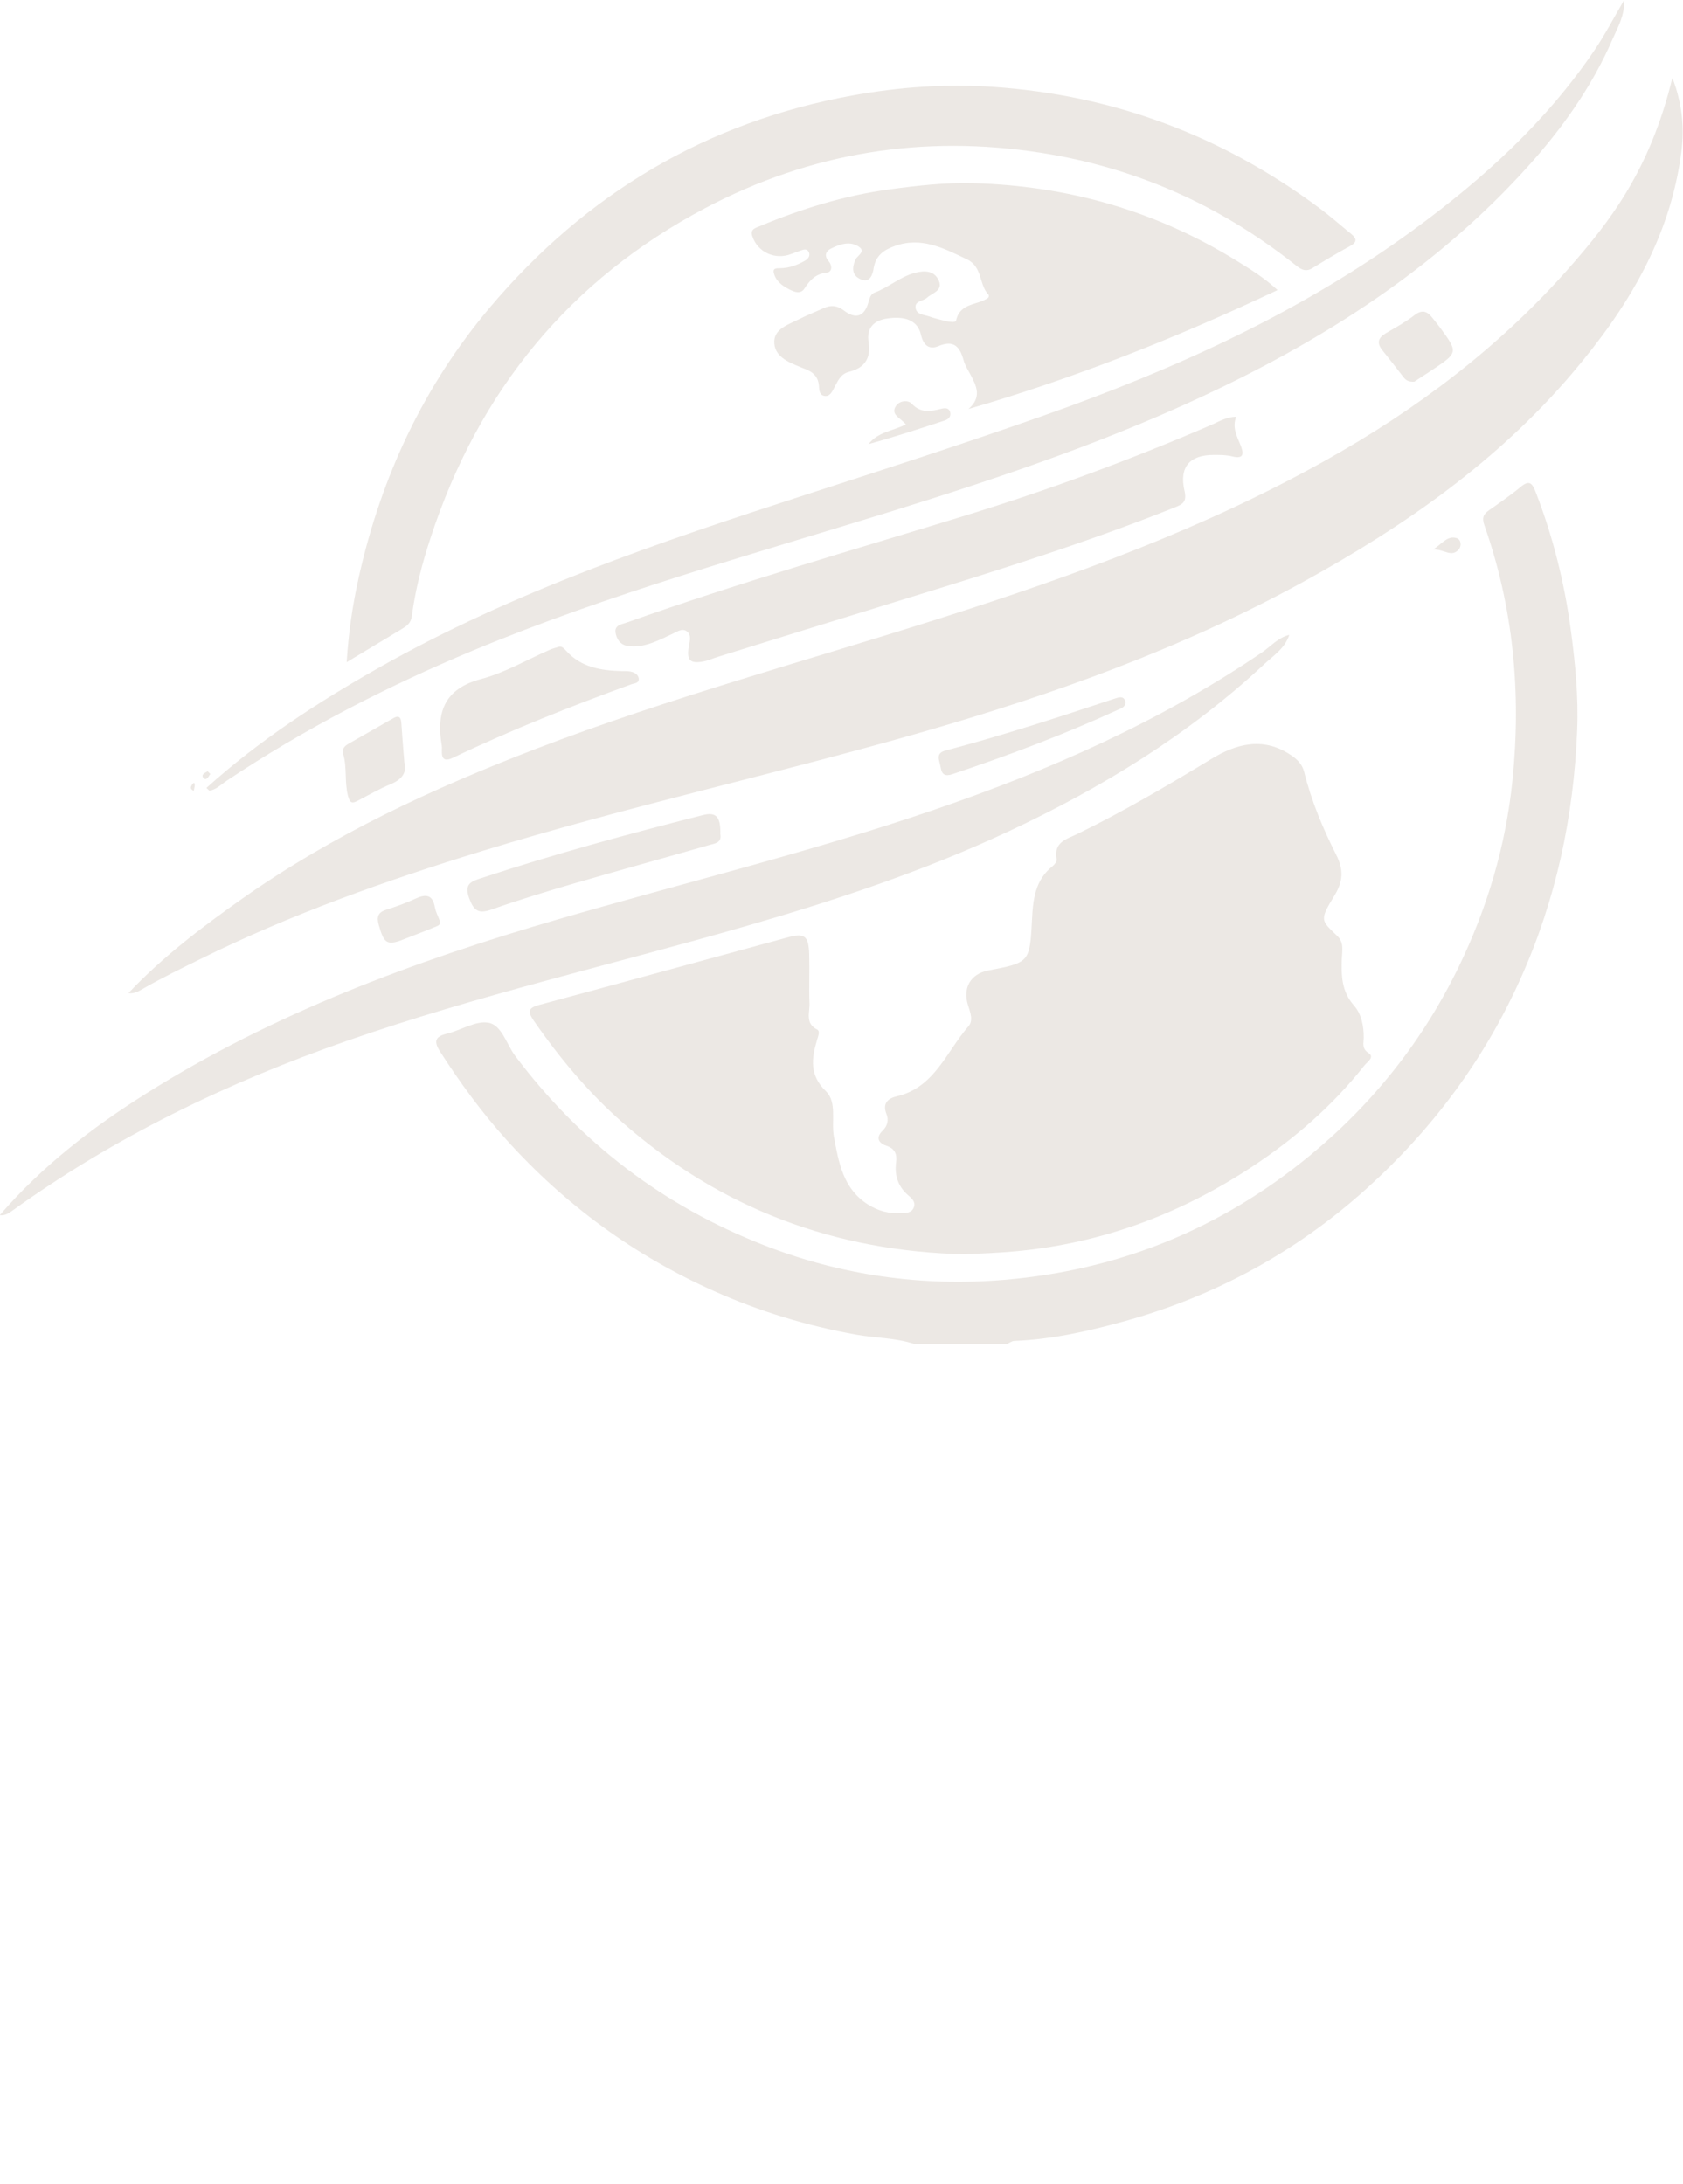 <?xml version="1.0" encoding="UTF-8"?> <svg xmlns="http://www.w3.org/2000/svg" viewBox="0 0 158 205" fill="none"><path d="M85.804 126.154C84.048 125.579 82.199 125.614 80.402 125.292C75.781 124.467 71.327 123.113 67.043 121.202C59.546 117.86 53.029 113.098 47.506 106.954C45.206 104.399 43.181 101.623 41.317 98.719C40.673 97.714 40.881 97.294 41.982 97.026C43.301 96.704 44.68 95.785 45.871 96.009C47.114 96.245 47.547 98.03 48.361 99.113C54.509 107.3 62.302 113.224 71.76 116.906C79.012 119.729 86.553 120.782 94.235 120.147C104.96 119.258 114.597 115.388 123.007 108.444C128.956 103.534 133.642 97.607 137.001 90.642C139.647 85.157 141.367 79.364 141.991 73.243C142.825 65.062 142.084 57.075 139.357 49.317C139.094 48.566 139.281 48.259 139.813 47.883C140.811 47.179 141.824 46.488 142.76 45.707C143.588 45.018 143.855 45.376 144.174 46.202C145.804 50.402 146.881 54.749 147.478 59.212C147.89 62.292 148.189 65.396 148.066 68.511C147.747 76.636 146.088 84.429 142.751 91.865C139.322 99.512 134.435 106.036 128.295 111.578C121.684 117.544 114.052 121.685 105.51 124.043C102.139 124.974 98.73 125.743 95.215 125.877C94.999 125.886 94.788 126.056 94.572 126.151C91.654 126.154 88.728 126.154 85.804 126.154Z" fill="#82674A" fill-opacity="0.15"></path><path d="M90.564 117.743C78.442 117.473 67.71 113.507 58.471 105.4C55.257 102.58 52.555 99.343 50.124 95.837C49.571 95.039 49.496 94.639 50.586 94.345C58.375 92.254 66.152 90.112 73.934 88C75.548 87.561 75.915 87.843 75.967 89.602C76.011 91.13 75.932 92.66 75.993 94.185C76.028 95.039 75.557 96.068 76.715 96.647C77.008 96.792 76.808 97.276 76.709 97.608C76.191 99.355 75.961 100.91 77.54 102.443C78.599 103.472 78.02 105.264 78.285 106.703C78.739 109.156 79.155 111.564 81.444 113.045C82.412 113.67 83.465 113.955 84.616 113.881C85.058 113.854 85.53 113.881 85.759 113.412C86.007 112.911 85.666 112.549 85.332 112.27C84.343 111.446 83.962 110.408 84.125 109.126C84.221 108.37 84.044 107.824 83.2 107.551C82.488 107.32 82.174 106.78 82.88 106.118C83.331 105.694 83.433 105.104 83.235 104.62C82.799 103.547 83.392 103.102 84.195 102.915C87.746 102.093 88.851 98.703 90.922 96.338C91.39 95.804 91.09 95.03 90.875 94.357C90.358 92.726 91.134 91.42 92.763 91.106C96.613 90.364 96.683 90.37 96.878 86.422C96.977 84.438 97.163 82.596 98.85 81.282C99.024 81.145 99.234 80.846 99.199 80.668C98.888 79.03 100.15 78.772 101.156 78.28C105.478 76.171 109.619 73.738 113.732 71.238C116.015 69.849 118.522 69.14 121.098 70.822C121.756 71.25 122.25 71.712 122.436 72.469C123.117 75.204 124.196 77.781 125.458 80.276C126.124 81.59 126.104 82.711 125.318 84.002C123.855 86.407 123.978 86.36 125.566 87.884C126.188 88.481 125.999 89.267 125.973 89.982C125.917 91.575 125.938 93.064 127.11 94.39C127.805 95.176 128.04 96.309 128.026 97.439C128.02 97.92 127.828 98.427 128.474 98.848C129.082 99.245 128.372 99.664 128.113 99.99C125.121 103.787 121.52 106.91 117.524 109.541C110.762 113.991 103.401 116.726 95.336 117.464C93.749 117.61 92.166 117.672 90.564 117.743Z" fill="#82674A" fill-opacity="0.15"></path><path d="M12.067 93.218C15.278 89.815 18.975 87.015 22.764 84.344C31.295 78.339 40.649 74.002 50.304 70.299C62.841 65.493 75.789 62.014 88.557 57.947C100.889 54.017 113.049 49.596 124.429 43.228C133.004 38.434 140.799 32.56 147.345 25.107C151.141 20.782 154.895 15.978 157 7.314C157.926 9.697 158.138 11.971 157.842 14.277C156.788 22.418 152.717 29.028 147.582 35.063C140.537 43.342 131.839 49.393 122.467 54.555C110.999 60.869 98.807 65.224 86.309 68.801C72.692 72.695 58.853 75.725 45.306 79.876C36.244 82.655 27.313 85.819 18.773 90.048C17.027 90.912 15.275 91.762 13.579 92.728C13.118 92.991 12.662 93.308 12.087 93.233L12.067 93.218Z" fill="#82674A" fill-opacity="0.15"></path><path d="M32.544 62.163C32.73 59.247 33.13 56.636 33.712 54.049C35.827 44.652 39.827 36.17 45.974 28.881C55.017 18.159 66.358 11.433 80.056 8.957C84.423 8.167 88.811 7.859 93.201 8.155C104.475 8.912 114.718 12.719 123.872 19.538C124.889 20.295 125.841 21.138 126.826 21.94C127.385 22.394 127.435 22.729 126.718 23.115C125.518 23.758 124.353 24.47 123.19 25.182C122.479 25.615 121.993 25.179 121.498 24.787C114.459 19.224 106.558 15.731 97.763 14.349C86.704 12.614 76.135 14.298 66.221 19.529C53.543 26.22 44.96 36.621 40.419 50.496C39.632 52.894 38.991 55.329 38.665 57.838C38.577 58.499 38.181 58.768 37.724 59.043C36.101 60.021 34.478 60.996 32.544 62.163Z" fill="#82674A" fill-opacity="0.15"></path><path d="M119.938 27.231C110.416 31.725 100.883 35.504 90.917 38.395C92.191 37.304 91.688 36.24 91.106 35.166C90.874 34.737 90.597 34.307 90.469 33.841C90.114 32.546 89.547 31.879 88.09 32.496C87.232 32.857 86.683 32.416 86.456 31.414C86.162 30.127 85.046 29.641 83.292 29.899C82.053 30.08 81.332 30.764 81.541 32.11C81.783 33.655 81.157 34.547 79.703 34.906C78.886 35.107 78.63 35.822 78.281 36.468C78.098 36.806 77.892 37.221 77.441 37.173C76.952 37.123 76.906 36.681 76.885 36.275C76.842 35.353 76.28 34.879 75.492 34.6C75.356 34.553 75.222 34.494 75.088 34.44C73.936 33.975 72.634 33.412 72.689 32.012C72.735 30.865 74.029 30.456 74.975 29.985C75.754 29.593 76.562 29.267 77.359 28.912C78.037 28.609 78.616 28.683 79.244 29.161C80.334 29.988 81.134 29.715 81.512 28.431C81.631 28.031 81.722 27.61 82.094 27.474C83.414 26.985 84.487 25.992 85.866 25.621C86.79 25.372 87.701 25.384 88.128 26.33C88.559 27.284 87.529 27.495 87.023 27.954C86.657 28.286 85.822 28.236 85.962 28.953C86.078 29.552 86.788 29.543 87.27 29.718C87.724 29.881 88.195 29.991 88.663 30.112C89.041 30.21 89.707 30.317 89.757 30.091C90.129 28.384 91.792 28.683 92.772 27.954C92.828 27.913 92.854 27.72 92.813 27.678C91.886 26.733 92.264 25.052 90.775 24.343C88.599 23.306 86.505 22.197 84.013 23.089C83.007 23.448 82.216 23.961 82.021 25.176C81.928 25.752 81.692 26.596 80.808 26.22C79.98 25.867 79.956 25.164 80.317 24.358C80.48 23.991 81.306 23.626 80.637 23.166C79.796 22.591 78.854 22.92 78.022 23.33C77.531 23.57 77.339 24.008 77.796 24.527C78.156 24.939 78.115 25.541 77.624 25.591C76.58 25.701 76.042 26.285 75.513 27.1C75.166 27.634 74.585 27.42 74.073 27.154C73.401 26.804 72.811 26.371 72.639 25.591C72.54 25.15 72.959 25.182 73.23 25.179C74.079 25.173 74.841 24.889 75.565 24.477C75.885 24.296 76.112 23.988 75.908 23.623C75.734 23.312 75.405 23.43 75.126 23.537C74.855 23.641 74.576 23.727 74.306 23.834C72.779 24.444 71.11 23.682 70.618 22.147C70.415 21.506 70.944 21.391 71.313 21.237C75.257 19.594 79.305 18.343 83.545 17.771C86.127 17.424 88.713 17.128 91.327 17.196C100.249 17.43 108.558 19.796 116.192 24.539C117.416 25.301 118.658 26.048 119.938 27.231Z" fill="#82674A" fill-opacity="0.15"></path><path d="M0 114.048C3.946 109.471 8.665 105.836 13.716 102.656C25.722 95.1 38.83 90.242 52.332 86.316C64.174 82.872 76.17 79.972 87.854 75.964C98.616 72.273 108.977 67.702 118.466 61.25C119.303 60.681 119.987 59.851 121.026 59.603L121.035 59.612C120.625 60.86 119.551 61.543 118.677 62.358C111.548 69.003 103.36 73.995 94.617 78.077C86.654 81.795 78.347 84.54 69.931 86.966C57.472 90.556 44.818 93.438 32.552 97.714C21.366 101.614 10.774 106.72 1.097 113.693C0.763 113.932 0.445 114.114 0.032 114.084L0 114.048Z" fill="#82674A" fill-opacity="0.15"></path><path d="M19.38 73.963C24.32 69.506 29.845 65.917 35.586 62.669C48.242 55.508 61.89 50.892 75.605 46.453C83.103 44.025 90.609 41.613 98.043 38.987C110.343 34.644 122.184 29.291 132.827 21.481C139.296 16.737 145.195 11.387 149.743 4.634C150.702 3.212 151.497 1.673 152.479 0C152.529 1.494 151.862 2.583 151.383 3.685C149.451 8.13 146.691 12.01 143.482 15.581C135.391 24.574 125.563 31.075 114.865 36.272C104.798 41.16 94.243 44.729 83.591 48.031C70.449 52.102 57.17 55.745 44.422 61.058C36.348 64.423 28.594 68.413 21.286 73.287C20.766 73.634 20.313 74.122 19.658 74.23C19.564 74.14 19.474 74.053 19.38 73.963Z" fill="#82674A" fill-opacity="0.15"></path><path d="M116.056 39.127C115.656 40.11 116.117 40.94 116.47 41.812C116.762 42.534 116.806 43.13 115.688 42.846C115.134 42.705 114.535 42.705 113.957 42.705C111.69 42.705 110.688 43.832 111.199 46.064C111.441 47.116 111.044 47.329 110.271 47.638C102.049 50.919 93.623 53.563 85.179 56.155C79.245 57.977 73.317 59.826 67.386 61.663C66.922 61.807 66.473 62.014 66 62.101C64.777 62.326 64.45 61.96 64.663 60.71C64.745 60.228 64.934 59.661 64.52 59.302C64.082 58.918 63.606 59.284 63.169 59.484C61.893 60.072 60.661 60.77 59.17 60.671C58.399 60.62 57.997 60.228 57.819 59.556C57.588 58.678 58.318 58.624 58.846 58.438C69.324 54.707 80.004 51.657 90.625 48.396C98.471 45.986 106.173 43.145 113.724 39.885C114.477 39.552 115.198 39.112 116.056 39.127Z" fill="#82674A" fill-opacity="0.15"></path><path d="M52.5 60.706C52.763 60.658 52.967 60.892 53.163 61.108C54.573 62.656 56.415 62.944 58.339 62.996C58.631 63.004 58.928 62.984 59.209 63.044C59.55 63.116 59.906 63.311 59.962 63.668C60.032 64.148 59.565 64.13 59.267 64.238C53.601 66.296 47.996 68.514 42.548 71.122C41.798 71.482 41.448 71.332 41.48 70.453C41.486 70.303 41.497 70.15 41.474 70.006C40.931 66.819 41.746 64.646 45.164 63.743C47.391 63.155 49.458 61.933 51.598 61.003C51.861 60.883 52.147 60.817 52.5 60.706Z" fill="#82674A" fill-opacity="0.15"></path><path d="M67.624 78.298C67.787 79.141 67.066 79.188 66.551 79.336C62.328 80.549 58.094 81.708 53.875 82.938C51.279 83.696 48.686 84.482 46.137 85.382C44.927 85.808 44.479 85.506 44.042 84.311C43.539 82.933 44.281 82.728 45.224 82.418C52.062 80.161 59.005 78.289 65.977 76.517C67.229 76.198 67.665 76.668 67.624 78.298Z" fill="#82674A" fill-opacity="0.15"></path><path d="M105.677 65.95C105.616 66.393 105.258 66.492 104.961 66.627C99.888 68.954 94.678 70.911 89.398 72.677C88.744 72.896 88.412 72.737 88.299 71.996C88.203 71.376 87.778 70.713 88.758 70.456C94.131 69.043 99.414 67.314 104.691 65.566C105.168 65.407 105.537 65.332 105.677 65.95Z" fill="#82674A" fill-opacity="0.15"></path><path d="M37.961 71.586C38.23 72.565 37.681 73.199 36.632 73.633C35.602 74.058 34.623 74.624 33.63 75.144C33.096 75.424 32.859 75.46 32.664 74.695C32.331 73.386 32.594 72.033 32.211 70.742C32.077 70.289 32.377 70.013 32.745 69.804C34.141 69.01 35.534 68.207 36.93 67.416C37.4 67.148 37.64 67.279 37.675 67.85C37.748 69.025 37.853 70.2 37.961 71.586Z" fill="#82674A" fill-opacity="0.15"></path><path d="M132.776 35.831C132.18 35.871 131.946 35.651 131.732 35.372C131.09 34.538 130.445 33.708 129.782 32.888C129.224 32.2 129.374 31.706 130.115 31.274C131.023 30.745 131.954 30.231 132.785 29.592C133.508 29.031 133.982 29.206 134.468 29.833C134.702 30.135 134.951 30.426 135.177 30.733C136.909 33.092 136.909 33.092 134.401 34.765C133.808 35.16 133.213 35.543 132.776 35.831Z" fill="#82674A" fill-opacity="0.15"></path><path d="M41.31 86.498C41.389 86.872 40.99 86.953 40.714 87.069C39.846 87.437 38.957 87.753 38.081 88.106C36.35 88.81 36.056 88.642 35.551 86.797C35.346 86.047 35.506 85.635 36.267 85.395C37.211 85.099 38.144 84.755 39.045 84.344C40.018 83.9 40.625 84.005 40.833 85.189C40.907 85.606 41.121 85.997 41.31 86.498Z" fill="#82674A" fill-opacity="0.15"></path><path d="M85.053 39.836C84.852 39.648 84.754 39.551 84.649 39.457C84.265 39.117 83.706 38.802 84.076 38.168C84.435 37.552 85.276 37.558 85.573 37.878C86.454 38.826 87.374 38.618 88.385 38.371C88.676 38.3 89.091 38.25 89.201 38.703C89.297 39.099 89.046 39.354 88.71 39.466C86.335 40.25 83.957 41.022 81.543 41.686C82.43 40.535 83.844 40.453 85.053 39.836Z" fill="#82674A" fill-opacity="0.15"></path><path d="M134.564 51.579C135.447 50.968 135.906 50.267 136.739 50.511C137.16 50.635 137.247 51.235 136.943 51.582C136.262 52.362 135.61 51.563 134.564 51.579Z" fill="#82674A" fill-opacity="0.15"></path><path d="M18.193 74.23C17.932 74.135 17.886 73.979 17.935 73.848C17.992 73.696 18.087 73.549 18.178 73.505C18.266 73.463 18.301 73.648 18.275 73.813C18.24 74.017 18.196 74.217 18.193 74.23Z" fill="#82674A" fill-opacity="0.15"></path><path d="M19.494 72.401C19.579 72.486 19.661 72.568 19.746 72.652C19.582 72.895 19.372 73.329 19.108 73.033C18.825 72.717 19.253 72.545 19.494 72.401Z" fill="#82674A" fill-opacity="0.15"></path></svg> 